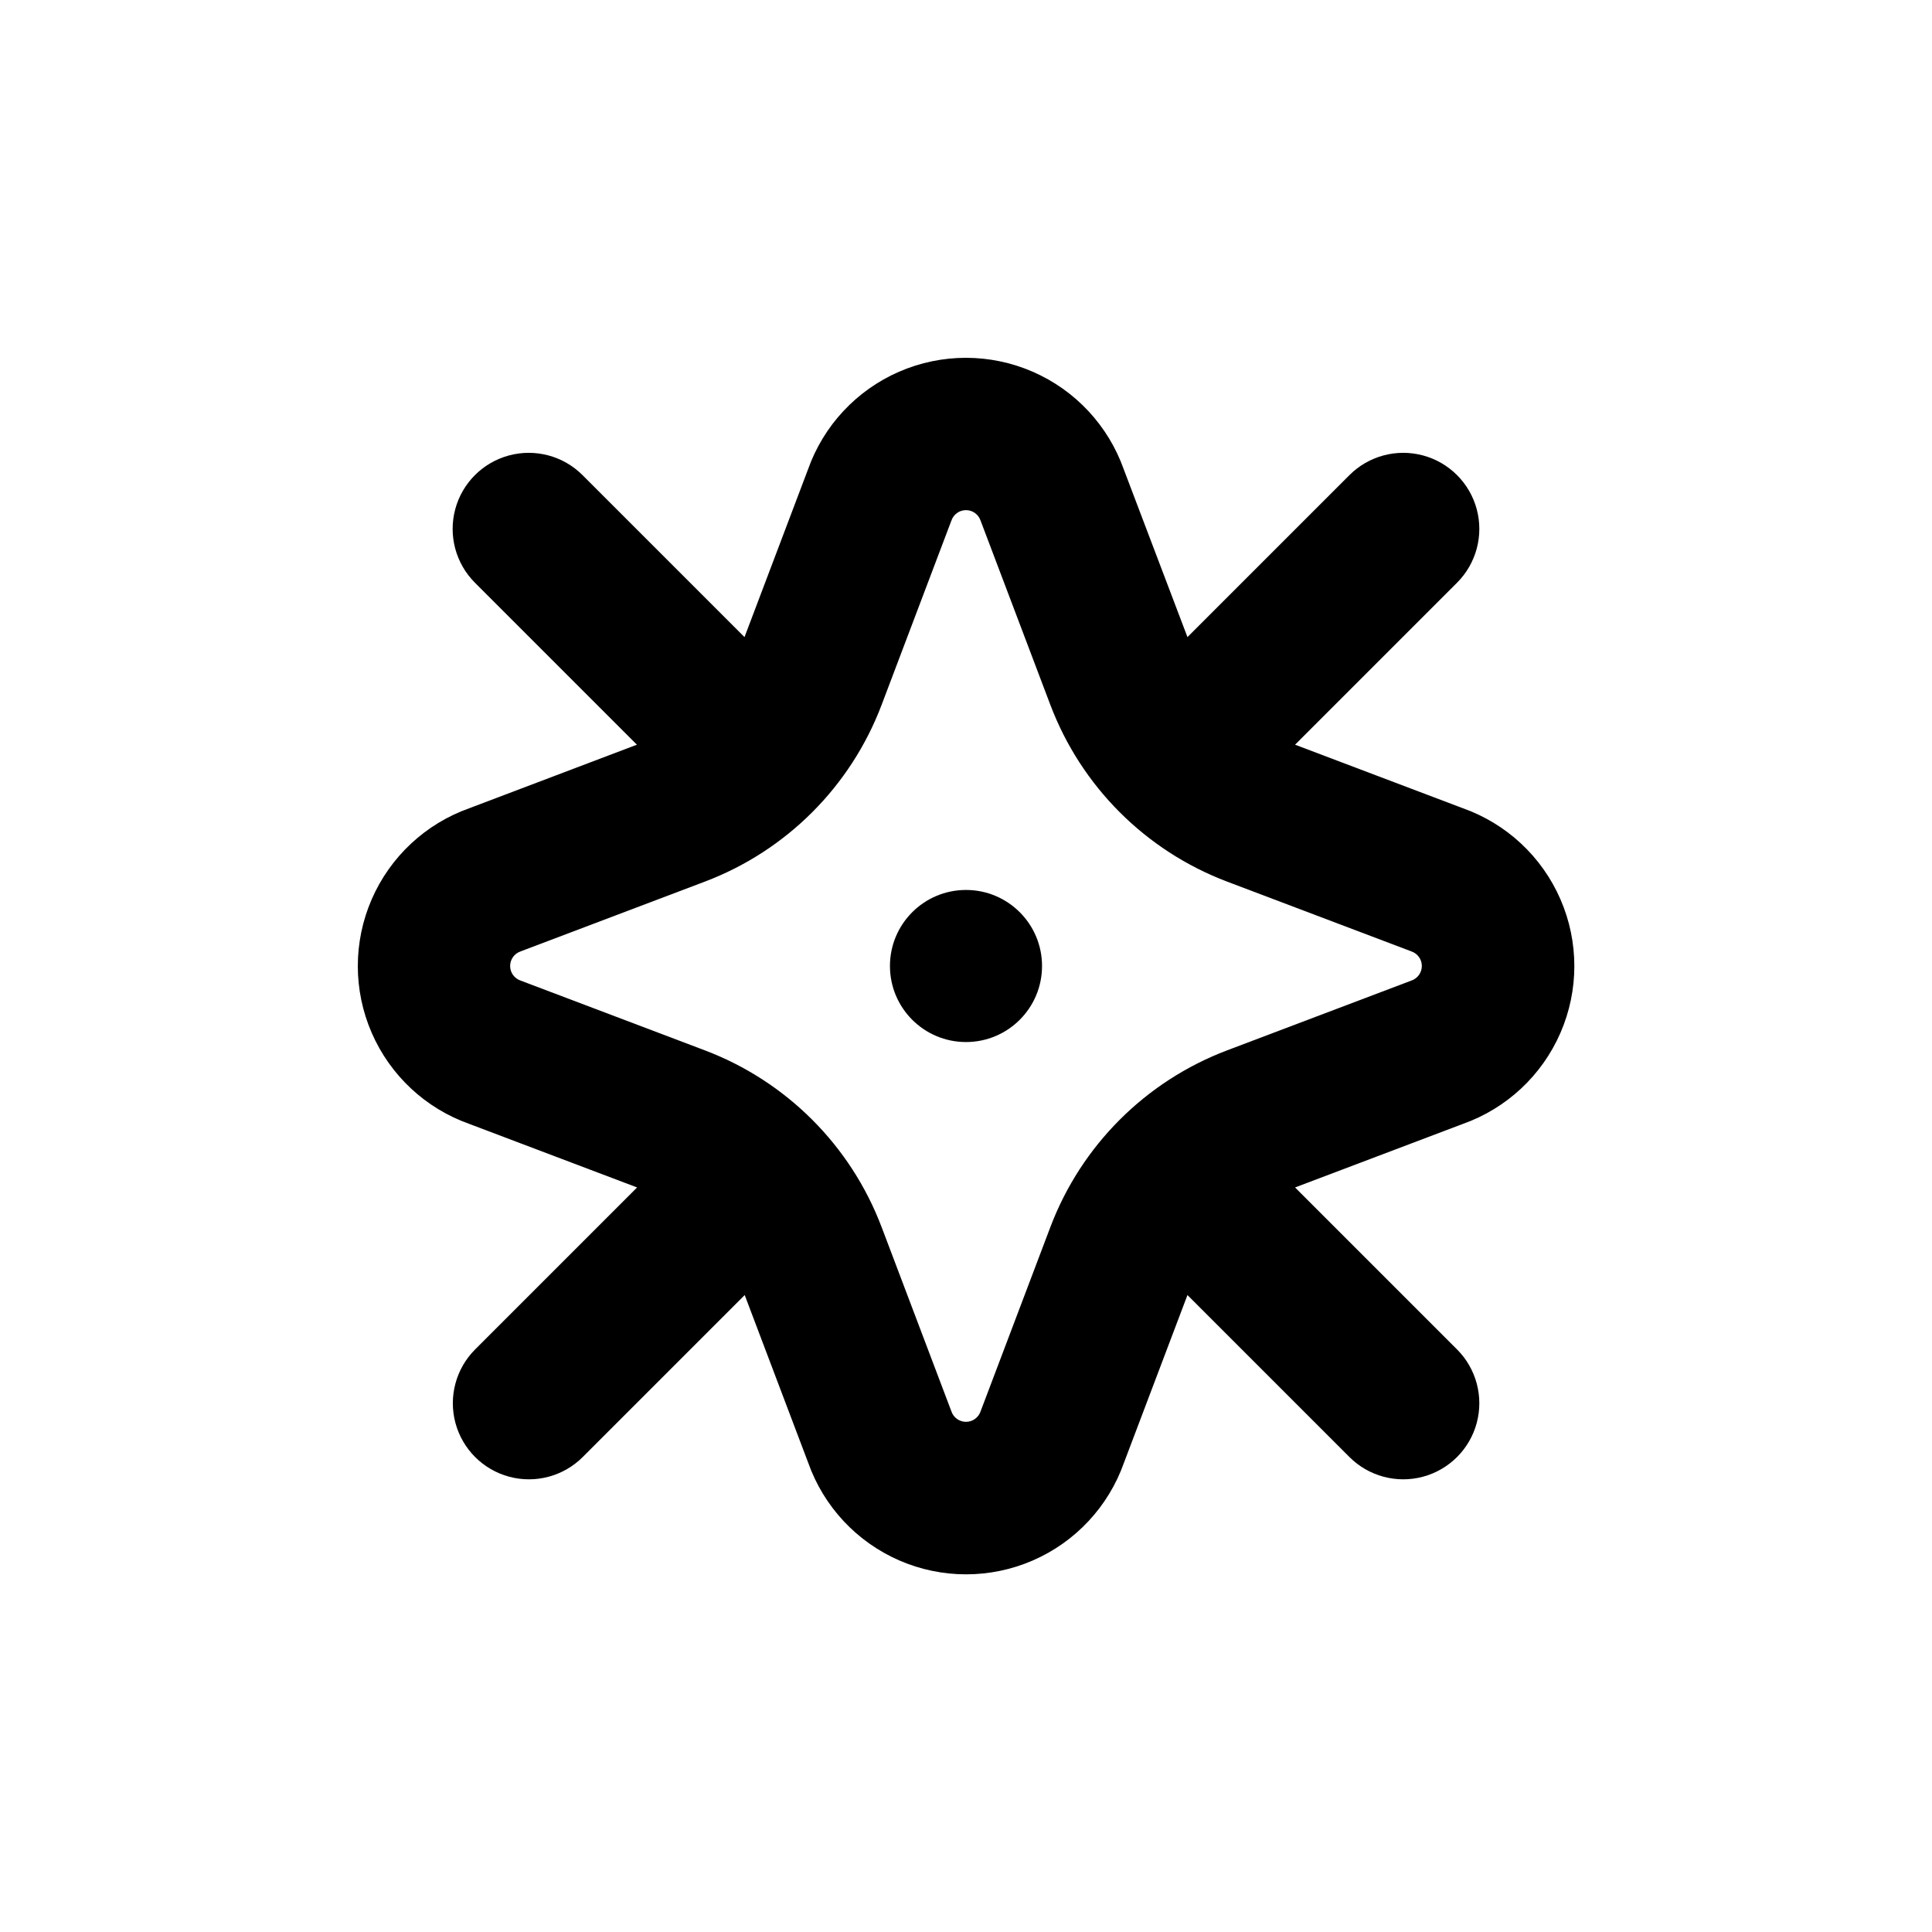 <?xml version="1.0" encoding="UTF-8"?>
<!-- Uploaded to: SVG Repo, www.svgrepo.com, Generator: SVG Repo Mixer Tools -->
<svg fill="#000000" width="800px" height="800px" version="1.1" viewBox="144 144 512 512" xmlns="http://www.w3.org/2000/svg">
 <g>
  <path d="m268.4 441.86 44.438 16.828-42.926 42.926c-5.094 5.094-7.082 12.52-5.219 19.477 1.867 6.957 7.301 12.395 14.258 14.258 6.961 1.863 14.383-0.125 19.477-5.219l42.926-42.926 16.828 44.438c4.106 11.605 12.852 20.98 24.141 25.891 11.289 4.91 24.109 4.91 35.398 0 11.289-4.91 20.035-14.285 24.141-25.891l16.828-44.438 42.926 42.926c5.094 5.094 12.52 7.082 19.477 5.219 6.957-1.863 12.395-7.301 14.258-14.258 1.863-6.957-0.125-14.383-5.219-19.477l-42.926-42.926 44.438-16.828c11.605-4.106 20.98-12.852 25.891-24.141 4.91-11.289 4.91-24.109 0-35.398-4.91-11.289-14.285-20.035-25.891-24.141l-44.438-16.828 42.926-42.926c5.094-5.094 7.082-12.516 5.219-19.477-1.863-6.957-7.301-12.391-14.258-14.258-6.957-1.863-14.383 0.125-19.477 5.219l-42.926 42.926-16.875-44.438c-4.109-11.605-12.852-20.98-24.145-25.891-11.289-4.91-24.109-4.91-35.398 0-11.289 4.91-20.035 14.285-24.141 25.891l-16.828 44.438-42.926-42.926c-5.094-5.094-12.516-7.082-19.477-5.219-6.957 1.867-12.391 7.301-14.258 14.258-1.863 6.961 0.125 14.383 5.219 19.477l42.926 42.926-44.387 16.828c-11.605 4.106-20.98 12.852-25.891 24.141-4.91 11.289-4.91 24.109 0 35.398 4.91 11.289 14.285 20.035 25.891 24.141zm13.602-45.746 48.82-18.488c21.582-8.18 38.625-25.223 46.805-46.805l18.488-48.82 0.004 0.004c0.547-1.68 2.113-2.816 3.879-2.816s3.328 1.137 3.879 2.816l18.488 48.82v-0.004c8.18 21.582 25.223 38.625 46.805 46.805l48.82 18.488v0.004c1.676 0.547 2.812 2.113 2.812 3.879s-1.137 3.328-2.812 3.879l-48.82 18.488c-21.582 8.18-38.625 25.223-46.805 46.805l-18.488 48.82c-0.551 1.676-2.113 2.812-3.879 2.812s-3.332-1.137-3.879-2.812l-18.488-48.82h-0.004c-8.18-21.582-25.223-38.625-46.805-46.805l-48.82-18.488h0.004c-1.68-0.551-2.816-2.113-2.816-3.879s1.137-3.332 2.816-3.879z"/>
  <path d="m420.15 400c0 11.129-9.023 20.152-20.152 20.152-11.133 0-20.152-9.023-20.152-20.152 0-11.133 9.02-20.152 20.152-20.152 11.129 0 20.152 9.02 20.152 20.152"/>
 </g>
</svg>